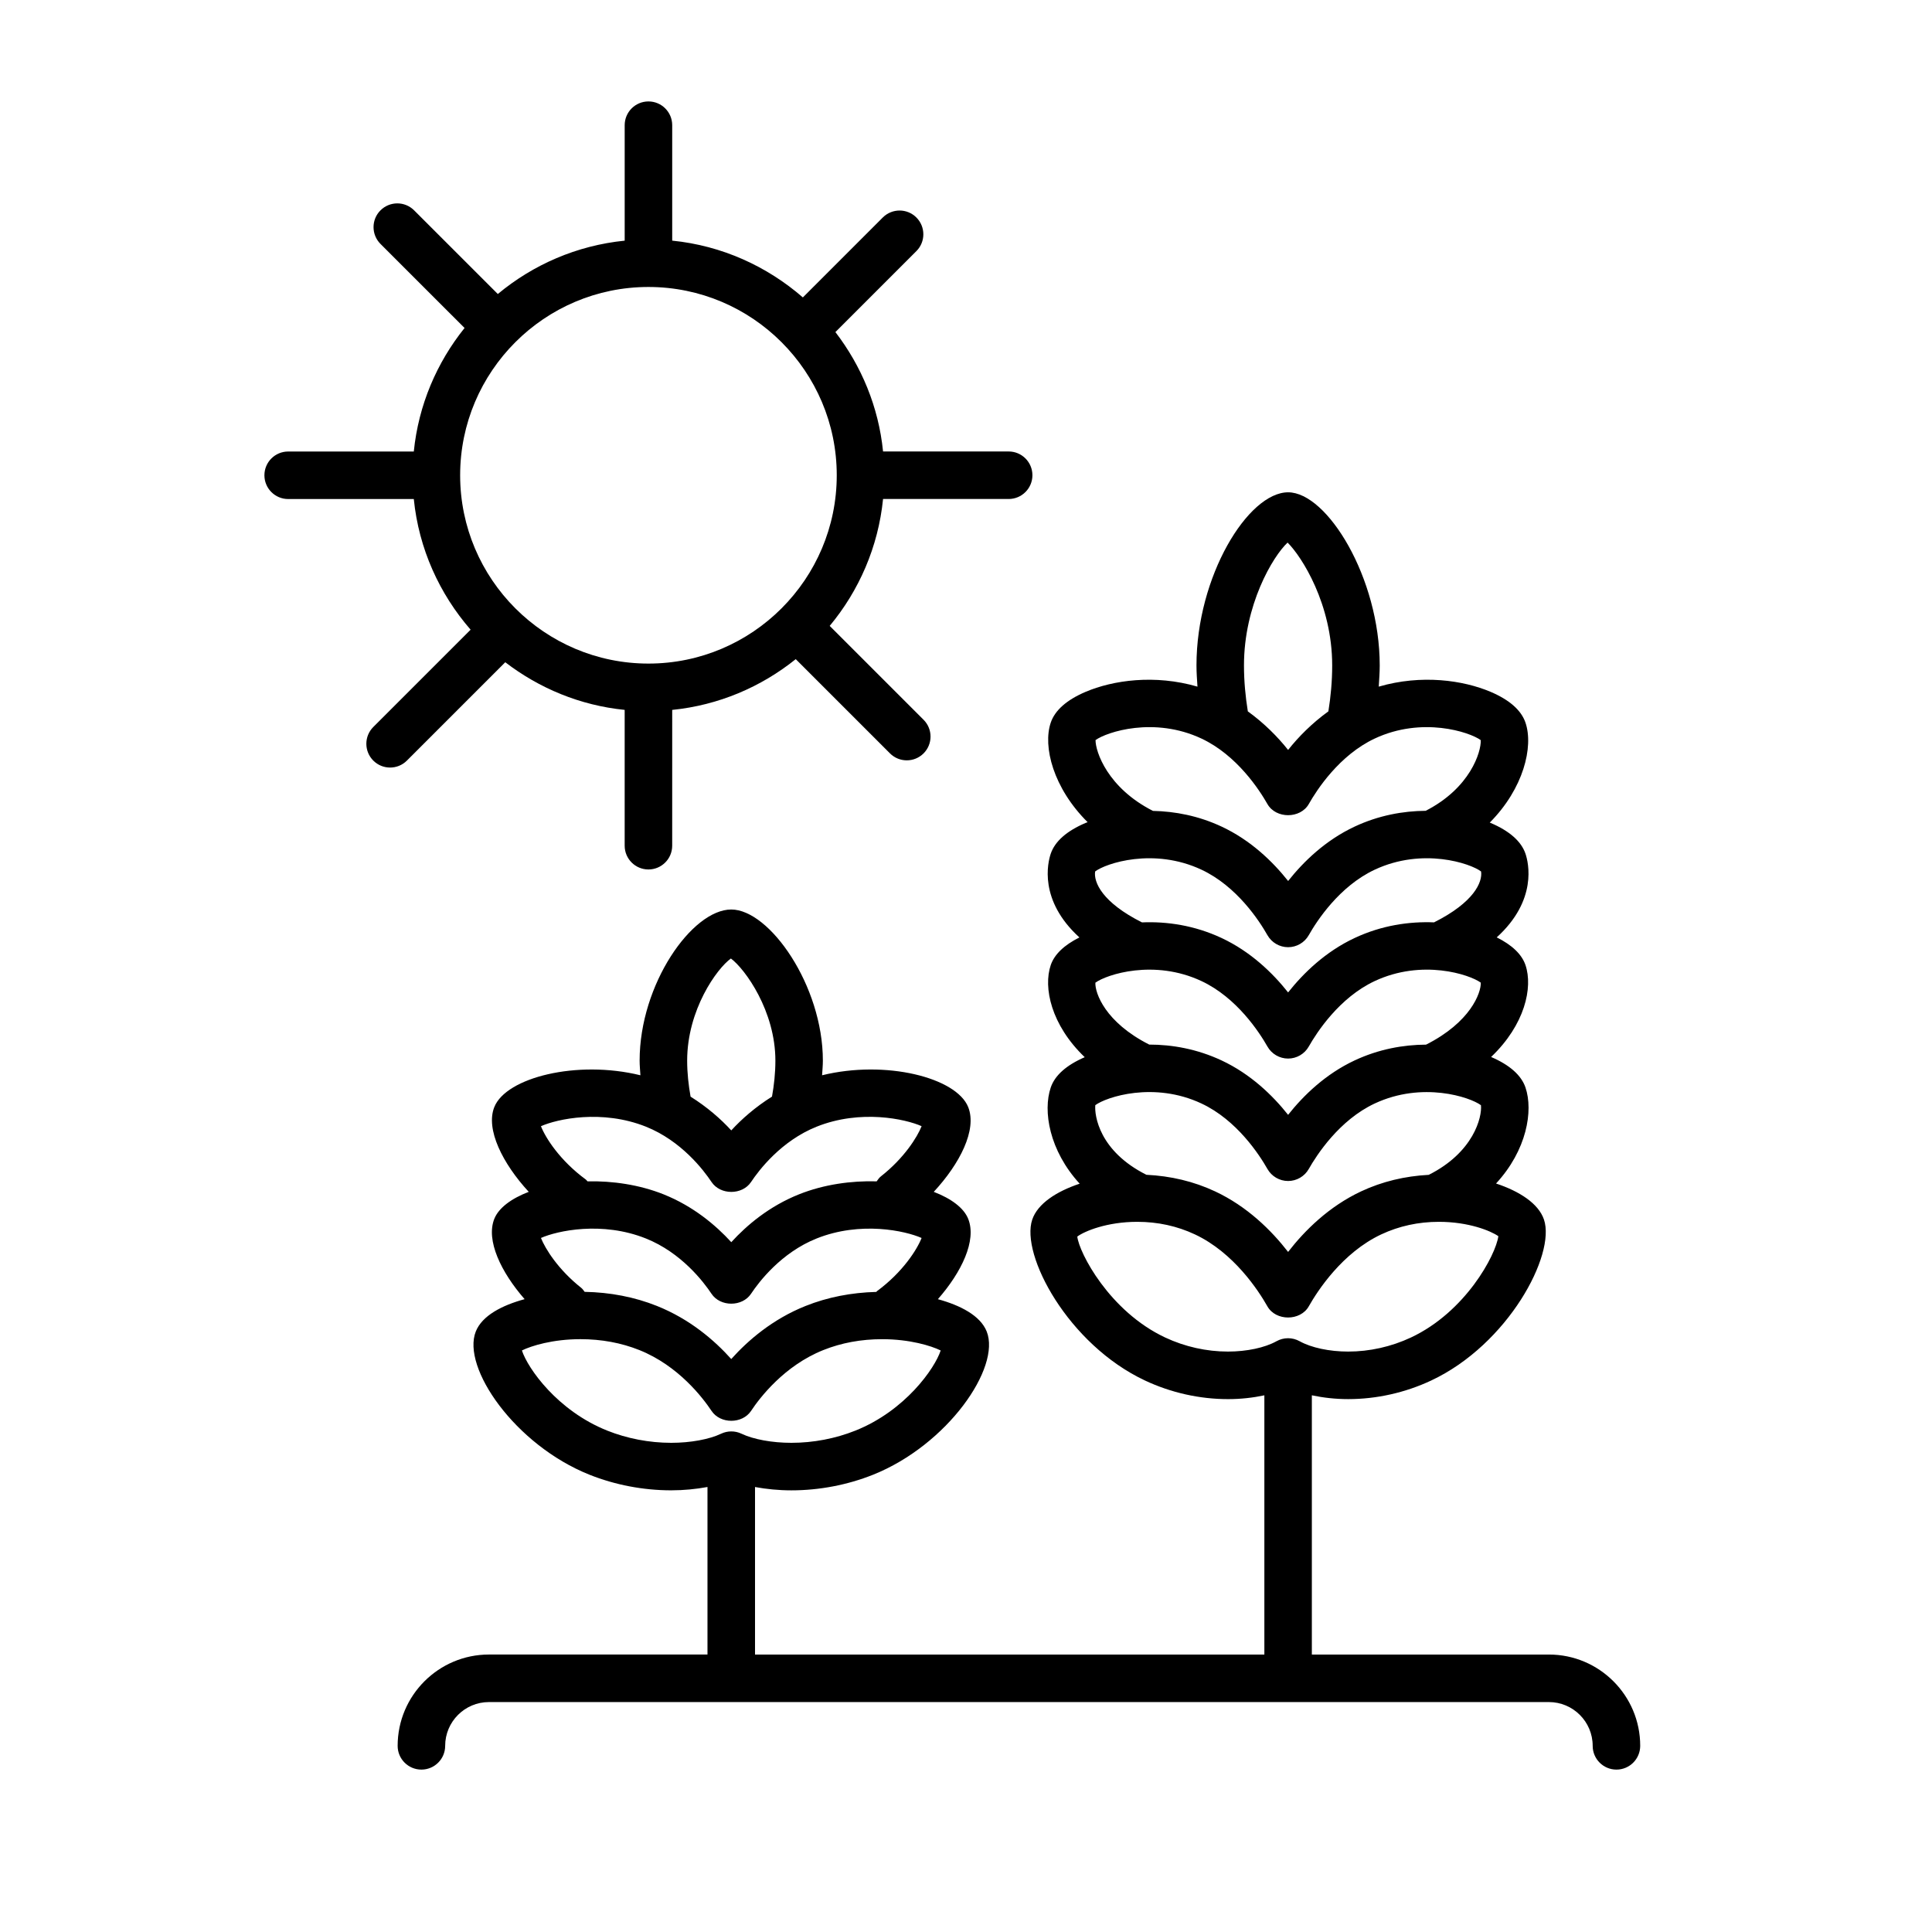 <?xml version="1.0" encoding="UTF-8"?>
<!-- Uploaded to: ICON Repo, www.svgrepo.com, Generator: ICON Repo Mixer Tools -->
<svg fill="#000000" width="800px" height="800px" version="1.1" viewBox="144 144 512 512" xmlns="http://www.w3.org/2000/svg">
 <g>
  <path d="m554.49 582.47h-62.836v-68.699c3.031 0.641 6.262 1.008 9.629 1.008 7.512 0 15.109-1.699 21.973-4.918 20.414-9.562 33.074-33.355 29.91-42.668-1.449-4.262-6.504-7.5-12.699-9.551 8.141-8.797 9.91-19.242 7.801-25.449-1.109-3.238-4.176-5.961-9.109-8.082 8.969-8.539 11.125-18.434 9.109-24.359-0.984-2.883-3.602-5.332-7.621-7.336 10.855-9.848 8.418-19.84 7.621-22.176-1.117-3.273-4.227-6.019-9.238-8.156-0.07-0.031-0.156-0.055-0.227-0.086 8.949-8.996 11.648-20.094 9.465-26.496-1.117-3.273-4.227-6.019-9.238-8.156-7.246-3.078-18.297-4.684-29.645-1.379 0.109-1.863 0.258-3.715 0.258-5.617 0-23.195-13.906-45.883-24.277-45.883-10.602 0-24.285 22.25-24.285 45.883 0 1.906 0.145 3.754 0.262 5.617-11.34-3.305-22.398-1.699-29.645 1.379-5.012 2.137-8.121 4.883-9.234 8.148-2.16 6.332 0.66 17.355 9.77 26.391-0.168 0.07-0.363 0.125-0.527 0.195-5.019 2.137-8.125 4.875-9.246 8.152-0.797 2.344-3.25 12.348 7.598 22.199-4.004 2.004-6.609 4.445-7.598 7.32-2.023 5.961 0.09 15.879 9.004 24.414-4.867 2.117-7.906 4.812-9.004 8.031-2.121 6.231-0.398 16.703 7.664 25.492-6.137 2.051-11.125 5.273-12.566 9.508-3.168 9.309 9.496 33.102 29.91 42.668 6.856 3.219 14.461 4.918 21.973 4.918 3.367 0 6.602-0.367 9.629-1.008v68.699l-134.98-0.004v-44.395c3.027 0.555 6.258 0.883 9.629 0.883 7.387 0 14.867-1.43 21.637-4.133 19.75-7.894 33.945-28.418 30.129-37.973-1.684-4.211-6.969-6.922-12.934-8.555 6.281-7.164 10.324-15.547 8.035-21.285-1.164-2.918-4.527-5.391-9.129-7.16 6.879-7.41 11.527-16.438 9.129-22.461-3.129-7.84-21.895-12.57-38.723-8.434 0.074-1.293 0.207-2.562 0.207-3.883 0-19.863-14.125-40.047-24.277-40.047-10.383 0-24.285 19.801-24.285 40.047 0 1.32 0.137 2.59 0.211 3.883-16.832-4.133-35.59 0.59-38.719 8.422-2.363 5.883 2.215 14.984 9.125 22.469-4.594 1.762-7.961 4.238-9.129 7.16-2.266 5.684 1.773 14.113 8.035 21.281-5.969 1.633-11.25 4.344-12.934 8.555-3.82 9.551 10.383 30.078 30.129 37.973 6.769 2.699 14.246 4.133 21.637 4.133 3.371 0 6.606-0.324 9.629-0.883v44.395l-57.91 0.004c-13.34 0-24.199 10.852-24.199 24.199 0 3.477 2.82 6.297 6.297 6.297 3.477 0 6.297-2.82 6.297-6.297 0-6.398 5.203-11.602 11.602-11.602h280.9c6.398 0 11.602 5.203 11.602 11.602 0 3.477 2.82 6.297 6.297 6.297 3.477 0 6.297-2.82 6.297-6.297 0.008-13.344-10.848-24.195-24.188-24.195zm-106.68-127.14c-12.508-6.273-13.793-15.707-13.543-18.453 2.922-2.176 15.547-6.344 28.129-0.441 9.391 4.398 15.355 13.598 17.488 17.352 1.117 1.969 3.211 3.188 5.477 3.188s4.359-1.219 5.477-3.188c2.133-3.754 8.09-12.957 17.48-17.352 12.621-5.906 25.258-1.707 28.152 0.457 0.332 3.152-1.961 12.496-13.84 18.453-6.293 0.332-12.312 1.754-17.914 4.375-8.535 4.004-14.93 10.344-19.355 16.051-4.43-5.707-10.816-12.047-19.363-16.051-5.676-2.656-11.793-4.082-18.188-4.391zm-13.59-80.383c2.832-2.168 15.516-6.402 28.18-0.473 9.402 4.402 15.359 13.598 17.48 17.348 1.125 1.977 3.215 3.195 5.481 3.195s4.359-1.219 5.481-3.195c2.121-3.75 8.082-12.949 17.477-17.348 12.672-5.934 25.348-1.688 28.184 0.473 0.418 2.832-1.895 8.188-12.465 13.488-6.586-0.266-13.887 0.785-21.062 4.152-7.688 3.602-13.512 9.246-17.613 14.414-4.102-5.168-9.926-10.812-17.617-14.414-7.195-3.371-14.516-4.422-21.105-4.144-10.547-5.293-12.844-10.648-12.418-13.496zm28.176 29.043c9.391 4.398 15.355 13.598 17.488 17.352 1.117 1.969 3.211 3.188 5.477 3.188s4.359-1.219 5.477-3.188c2.133-3.754 8.09-12.957 17.48-17.352 12.555-5.875 25.125-1.758 28.109 0.422 0.082 2.731-2.75 10.496-14.5 16.426-6.016 0.031-12.535 1.184-18.953 4.191-7.688 3.602-13.512 9.246-17.613 14.414-4.102-5.168-9.926-10.812-17.617-14.414-6.492-3.043-13.105-4.203-19.18-4.203-11.688-5.91-14.398-13.668-14.277-16.402 2.949-2.176 15.559-6.316 28.109-0.434zm22.828-116.2c3.734 3.699 11.82 16.293 11.82 32.555 0 4.223-0.383 8.277-1.008 12.168-4.336 3.133-7.93 6.762-10.676 10.227-2.746-3.465-6.34-7.09-10.672-10.223-0.625-3.898-1.02-7.949-1.02-12.172-0.004-15.973 7.59-28.844 11.555-32.555zm-22.832 51.93c9.402 4.41 15.359 13.609 17.488 17.355 2.242 3.945 8.715 3.945 10.965 0 2.125-3.75 8.082-12.949 17.477-17.355 12.531-5.871 25.109-1.754 28.098 0.422 0.121 3.133-2.797 12.695-14.602 18.73-5.984 0.047-12.469 1.203-18.836 4.191-7.691 3.602-13.516 9.238-17.613 14.41-4.098-5.168-9.922-10.809-17.617-14.41-6.152-2.883-12.398-4.047-18.207-4.168-12.035-6.106-15.234-15.707-15.215-18.766 3.004-2.172 15.547-6.277 28.062-0.41zm-9.594 158.74c-14.801-6.938-22.844-22.512-23.305-26.758 1.895-1.41 7.828-3.906 15.887-3.906 5.422 0 10.566 1.117 15.266 3.324 10.359 4.856 16.898 14.957 19.227 19.074 2.231 3.945 8.727 3.945 10.965 0 2.332-4.117 8.871-14.219 19.219-19.074 4.711-2.207 9.848-3.324 15.27-3.324 7.871 0 13.723 2.383 15.754 3.809-0.695 5.031-8.711 20.07-23.176 26.852-5.203 2.438-10.953 3.727-16.629 3.723-4.969 0-9.773-1.023-12.863-2.742-0.953-0.527-2.012-0.797-3.062-0.797-1.055 0-2.109 0.266-3.062 0.797-3.082 1.719-7.894 2.742-12.863 2.742-5.672 0.004-11.418-1.281-16.625-3.719zm-153.86-12.109c-0.293-0.352-0.52-0.75-0.891-1.047-6.117-4.836-9.551-10.367-10.688-13.23 4.297-1.906 16.184-4.516 27.809 0.137 9.391 3.75 15.285 11.492 17.383 14.645 2.332 3.512 8.156 3.512 10.488 0 2.098-3.152 7.992-10.898 17.375-14.645 11.645-4.656 23.527-2.039 27.816-0.133-1.188 3.047-4.977 9.043-11.793 14.066-0.086 0.066-0.121 0.16-0.207 0.227-6.594 0.172-12.902 1.387-18.746 3.723-8.715 3.481-15.227 9.082-19.695 14.066-4.469-4.984-10.977-10.586-19.695-14.07-5.957-2.383-12.41-3.609-19.156-3.738zm38.758-88.336c3.769 2.793 11.789 13.91 11.789 27.059 0 3.305-0.348 6.473-0.898 9.539-4.394 2.75-8.031 5.941-10.793 8.957-2.762-3.019-6.394-6.195-10.785-8.949-0.543-3.066-0.906-6.242-0.906-9.547 0.008-13.488 7.898-24.43 11.594-27.059zm-38.441 58.578c-6.879-5.039-10.699-11.07-11.898-14.137 4.289-1.914 16.176-4.516 27.816 0.121 9.391 3.758 15.285 11.504 17.383 14.656 2.332 3.512 8.156 3.512 10.488 0 2.098-3.152 7.992-10.898 17.375-14.652 11.637-4.656 23.531-2.035 27.816-0.133-1.137 2.875-4.606 8.449-10.785 13.301-0.473 0.367-0.785 0.852-1.125 1.32-6.746-0.191-14 0.812-20.582 3.441-7.871 3.144-13.805 8.141-17.945 12.68-4.141-4.527-10.082-9.531-17.949-12.68-6.445-2.57-13.531-3.578-20.156-3.445-0.164-0.141-0.254-0.336-0.438-0.473zm5.656 66.527c-13.191-5.269-21.043-16.469-22.598-21.234 2.504-1.238 8.188-2.992 15.508-2.992 5.559 0 10.809 0.969 15.613 2.887 10.348 4.141 16.82 12.652 19.125 16.113 2.332 3.512 8.156 3.512 10.488 0 2.301-3.465 8.777-11.969 19.125-16.105 4.805-1.926 10.055-2.891 15.613-2.891 7.316 0 13.004 1.754 15.508 2.992-1.559 4.766-9.406 15.965-22.598 21.234-5.297 2.117-11.164 3.238-16.965 3.238-5.106 0-10.047-0.906-13.227-2.414-0.855-0.406-1.777-0.609-2.699-0.609s-1.844 0.203-2.699 0.609c-3.18 1.508-8.121 2.414-13.227 2.414-5.812-0.004-11.676-1.125-16.969-3.242z"/>
  <path d="m277.9 319.5c8.969 6.883 19.805 11.441 31.645 12.629v35.992c0 3.477 2.82 6.297 6.297 6.297 3.477 0 6.297-2.82 6.297-6.297l0.004-35.988c12.316-1.238 23.574-6.09 32.738-13.453l24.973 24.973c1.23 1.23 2.836 1.844 4.453 1.844 1.617 0 3.223-0.613 4.453-1.844 2.457-2.457 2.457-6.445 0-8.906l-24.879-24.879c7.754-9.32 12.863-20.914 14.141-33.629h33.285c3.477 0 6.297-2.82 6.297-6.297 0-3.477-2.82-6.297-6.297-6.297h-33.285c-1.188-11.844-5.75-22.676-12.629-31.641l21.461-21.461c2.457-2.457 2.457-6.445 0-8.906-2.457-2.465-6.445-2.457-8.906 0l-21.18 21.18c-9.492-8.246-21.441-13.73-34.625-15.047v-30.594c0-3.477-2.82-6.297-6.297-6.297s-6.297 2.82-6.297 6.297v30.598c-12.707 1.281-24.305 6.383-33.621 14.141l-22.184-22.176c-2.457-2.457-6.445-2.457-8.906 0-2.465 2.457-2.457 6.445 0 8.906l22.277 22.273c-7.359 9.164-12.211 20.418-13.453 32.738h-33.293c-3.477 0-6.297 2.82-6.297 6.297 0 3.477 2.82 6.297 6.297 6.297h33.293c1.324 13.184 6.805 25.141 15.055 34.625l-25.789 25.785c-2.457 2.457-2.457 6.445 0 8.906 1.23 1.23 2.836 1.844 4.453 1.844 1.617 0 3.223-0.613 4.453-1.844zm37.945-99.449c27.52 0 49.902 22.383 49.902 49.898 0 27.52-22.383 49.906-49.902 49.906s-49.902-22.391-49.902-49.906c0-27.512 22.383-49.898 49.902-49.898z"/>
 </g>
</svg>